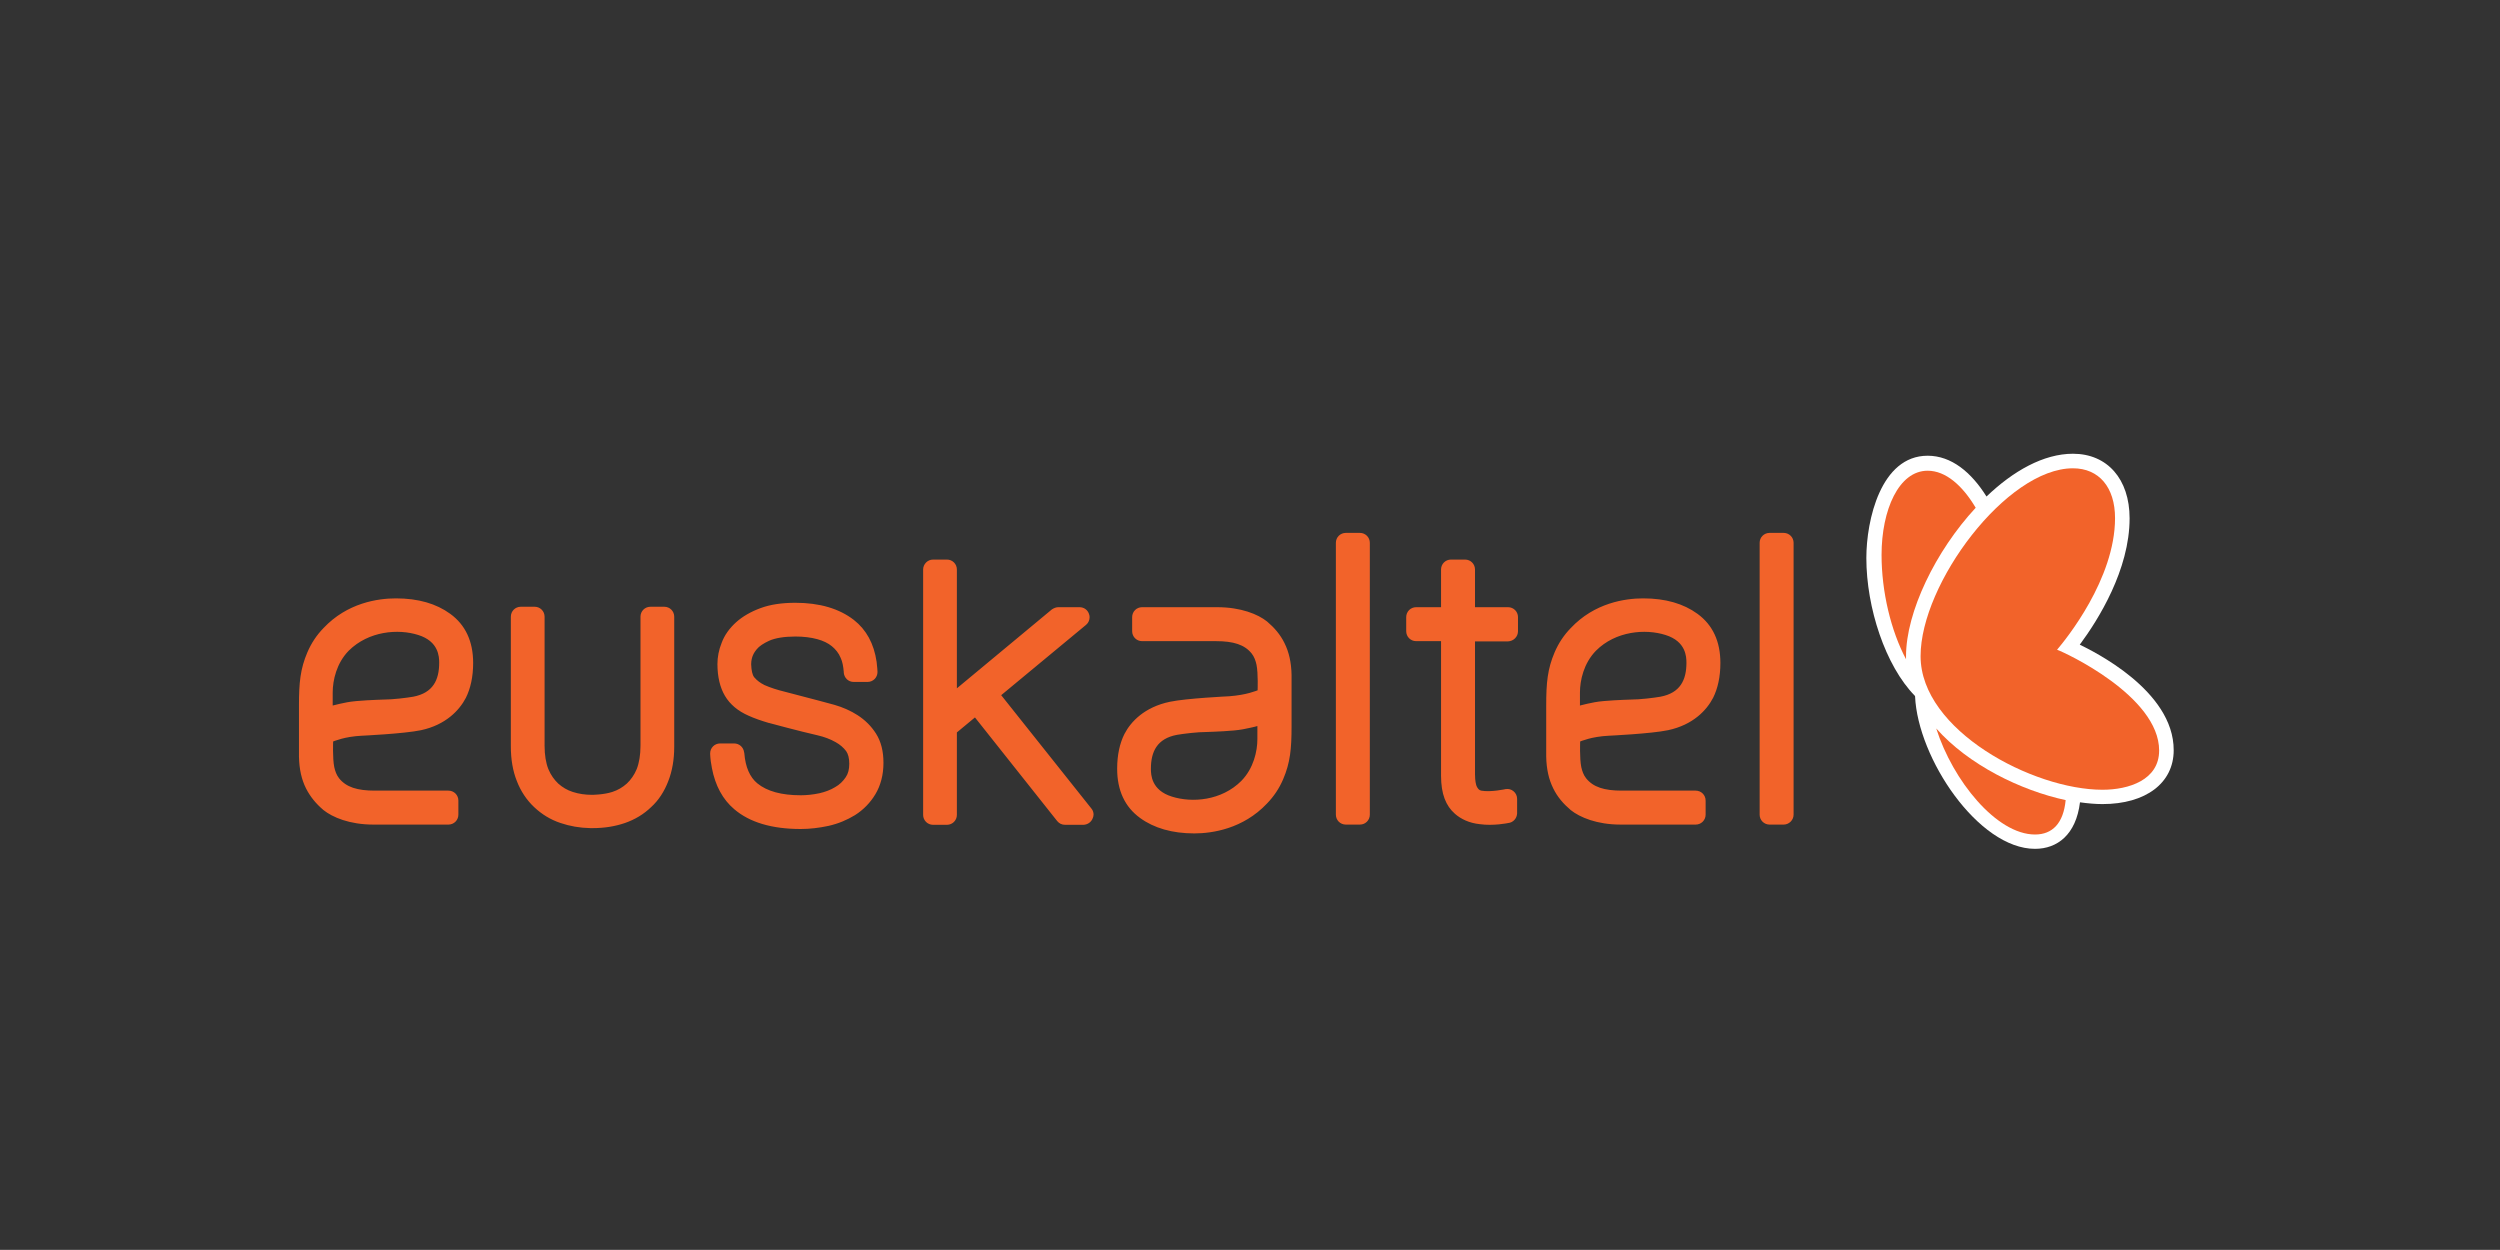 <?xml version="1.0" encoding="utf-8"?>
<!-- Generator: Adobe Illustrator 23.0.3, SVG Export Plug-In . SVG Version: 6.00 Build 0)  -->
<svg version="1.1" id="Capa_1" xmlns="http://www.w3.org/2000/svg" xmlns:xlink="http://www.w3.org/1999/xlink" x="0px" y="0px"
	 viewBox="0 0 113.39 56.69" style="enable-background:new 0 0 113.39 56.69;" xml:space="preserve">
<rect x="0" y="0" width="113.39" height="56.69" fill="#333333" stroke="none"/>
<style type="text/css">
	.st0{fill:#F2632A;}
	.st1{fill:#FFFFFF;}
</style>
<g>
	<path class="st0" d="M81.35,36.95V24.62c0-0.25-0.2-0.45-0.45-0.45h-0.64c-0.25,0-0.45,0.2-0.45,0.45v12.33
		c0,0.25,0.2,0.45,0.45,0.45h0.64C81.14,37.4,81.35,37.2,81.35,36.95 M77.7,31.65c0.21-0.42,0.33-0.95,0.33-1.58
		c0-0.98-0.35-1.73-1.04-2.23c-0.63-0.46-1.45-0.7-2.46-0.7c-0.82,0-2.21,0.2-3.29,1.35c-0.31,0.32-0.55,0.68-0.73,1.1
		c-0.32,0.75-0.38,1.38-0.38,2.4v2.32c0.01,0.58,0.12,1.05,0.32,1.45c0.19,0.39,0.46,0.7,0.79,0.98c0.41,0.33,1.19,0.66,2.26,0.66
		h3.41c0.25,0,0.45-0.2,0.45-0.45v-0.64c0-0.25-0.2-0.45-0.45-0.45h-3.35c-0.8,0-1.3-0.16-1.62-0.56c-0.12-0.15-0.18-0.33-0.22-0.51
		c-0.08-0.4-0.05-1.16-0.05-1.16s0.12-0.05,0.37-0.12c0.22-0.06,0.53-0.12,0.92-0.14c0,0,1.93-0.09,2.69-0.25
		C76.79,32.88,77.41,32.21,77.7,31.65 M76.49,30.06c0,0.78-0.28,1.37-1.18,1.54c-0.29,0.05-0.92,0.13-1.35,0.13
		c-0.29,0.01-1.21,0.04-1.63,0.12c-0.24,0.05-0.46,0.09-0.67,0.15v-0.59c0-0.55,0.17-1.33,0.73-1.9c0.89-0.89,2.24-1,3.15-0.71
		C76.47,29.09,76.49,29.79,76.49,30.06 M68.85,28.63v-0.64c0-0.25-0.2-0.45-0.45-0.45h-1.5v-1.71c0-0.25-0.2-0.45-0.45-0.45h-0.64
		c-0.25,0-0.45,0.2-0.45,0.45v1.71h-1.13c-0.25,0-0.45,0.2-0.45,0.45v0.64c0,0.25,0.2,0.45,0.45,0.45h1.13v6.1
		c0,0.84,0.22,1.37,0.63,1.73c0.26,0.23,0.64,0.42,1.12,0.47c0.63,0.09,1.29-0.05,1.29-0.05c0.23-0.02,0.4-0.21,0.41-0.44l0-0.66
		c0-0.13-0.06-0.26-0.16-0.34c-0.1-0.09-0.23-0.12-0.36-0.1c0,0-0.67,0.15-1.11,0.07c-0.1-0.02-0.16-0.1-0.21-0.21
		c-0.02-0.06-0.07-0.21-0.07-0.53v-6.03h1.5C68.65,29.08,68.85,28.88,68.85,28.63 M62.13,36.95V24.62c0-0.25-0.2-0.45-0.45-0.45
		h-0.64c-0.25,0-0.45,0.2-0.45,0.45v12.33c0,0.25,0.2,0.45,0.45,0.45h0.64C61.93,37.4,62.13,37.2,62.13,36.95 M58.2,35.34
		c0.32-0.75,0.38-1.38,0.38-2.4v-2.32c-0.01-0.58-0.12-1.05-0.32-1.45c-0.19-0.39-0.46-0.7-0.79-0.98
		c-0.41-0.33-1.19-0.65-2.26-0.65h-3.41c-0.25,0-0.45,0.2-0.45,0.45v0.64c0,0.25,0.2,0.45,0.45,0.45h3.35c0.8,0,1.3,0.16,1.62,0.56
		c0.12,0.15,0.18,0.33,0.22,0.51c0.08,0.4,0.05,1.16,0.05,1.16s-0.12,0.05-0.37,0.12c-0.22,0.06-0.53,0.12-0.92,0.15
		c0,0-1.93,0.09-2.69,0.25c-1.15,0.24-1.77,0.9-2.06,1.46c-0.21,0.42-0.33,0.94-0.33,1.58c0,0.98,0.35,1.73,1.04,2.23
		c0.63,0.46,1.46,0.7,2.46,0.7c0.82,0,2.21-0.21,3.29-1.35C57.78,36.12,58.02,35.76,58.2,35.34 M57.03,33.52
		c0,0.55-0.17,1.33-0.73,1.9c-0.9,0.9-2.24,1-3.15,0.71c-0.93-0.29-0.95-0.99-0.95-1.26c0-0.78,0.28-1.37,1.18-1.54
		c0.29-0.05,0.92-0.13,1.35-0.13c0.29-0.01,1.21-0.04,1.63-0.12c0.24-0.05,0.47-0.09,0.67-0.15V33.52z M49.55,37.14
		c0.03-0.06,0.05-0.13,0.05-0.19c0-0.1-0.03-0.2-0.1-0.28c0,0-3.44-4.32-4.09-5.14c0.24-0.2,3.85-3.19,3.85-3.19
		c0.11-0.09,0.16-0.22,0.16-0.35c0-0.05-0.01-0.1-0.03-0.15c-0.06-0.18-0.23-0.3-0.42-0.3H48c-0.1,0-0.2,0.04-0.29,0.1
		c0,0-3.81,3.16-4.31,3.58v-5.39c0-0.25-0.2-0.45-0.45-0.45h-0.63c-0.25,0-0.45,0.21-0.45,0.45v11.13c0,0.25,0.2,0.45,0.45,0.45
		h0.63c0.25,0,0.45-0.2,0.45-0.45v-3.74c0.09-0.08,0.63-0.52,0.82-0.68c0.21,0.26,3.73,4.7,3.73,4.7c0.09,0.11,0.21,0.17,0.36,0.17
		h0.84C49.32,37.4,49.48,37.3,49.55,37.14 M34.21,30.72c-0.09-0.11-0.13-0.32-0.14-0.59c0-0.35,0.15-0.56,0.25-0.68
		c0.11-0.14,0.31-0.27,0.57-0.39c0.27-0.12,0.67-0.19,1.19-0.19c0.36,0,0.7,0.04,0.99,0.12c0.26,0.07,0.49,0.18,0.66,0.32
		c0.17,0.14,0.31,0.31,0.4,0.53c0.08,0.17,0.12,0.39,0.14,0.64l0,0.03c0.02,0.23,0.2,0.42,0.45,0.42h0.63c0.25,0,0.45-0.2,0.45-0.45
		c0,0-0.01-0.24-0.04-0.46c-0.12-0.83-0.47-1.46-1.03-1.9c-0.67-0.52-1.56-0.78-2.66-0.78c-0.61,0-1.14,0.08-1.57,0.24
		c-0.44,0.16-0.82,0.38-1.11,0.64c-0.31,0.28-0.53,0.59-0.66,0.94c-0.13,0.32-0.19,0.65-0.19,0.96c0,0.58,0.12,1.07,0.34,1.44
		c0.23,0.39,0.59,0.69,1.07,0.9c0.26,0.12,0.58,0.23,0.92,0.33h0.01c0,0,1.4,0.38,2.2,0.56c0.31,0.07,0.59,0.18,0.82,0.31
		c0.2,0.11,0.36,0.25,0.48,0.41c0.09,0.13,0.14,0.32,0.14,0.57c0,0.25-0.05,0.45-0.16,0.61c-0.12,0.18-0.28,0.34-0.48,0.45
		c-0.21,0.13-0.46,0.22-0.72,0.28c-0.29,0.06-0.57,0.09-0.84,0.09c-0.87,0-1.53-0.18-1.97-0.54c-0.34-0.28-0.54-0.74-0.59-1.36
		l-0.01-0.05c-0.03-0.23-0.22-0.4-0.45-0.4h-0.64c-0.25,0-0.45,0.2-0.45,0.45v0.04c0.01,0.22,0.04,0.43,0.08,0.63
		c0.15,0.79,0.49,1.42,1.01,1.86c0.7,0.6,1.71,0.9,3.02,0.9c0.41,0,0.83-0.05,1.25-0.14c0.45-0.1,0.85-0.27,1.21-0.49
		c0.38-0.24,0.69-0.56,0.92-0.94c0.24-0.4,0.37-0.88,0.37-1.43c0-0.53-0.11-0.97-0.34-1.33c-0.21-0.33-0.49-0.61-0.83-0.83
		c-0.31-0.2-0.67-0.36-1.05-0.47c0,0-1.1-0.3-2.27-0.6c-0.33-0.08-0.64-0.18-0.91-0.3C34.47,30.97,34.33,30.86,34.21,30.72
		 M30.31,35.43c0.18-0.46,0.27-0.98,0.27-1.56v-5.9c0-0.25-0.2-0.45-0.45-0.45H29.5c-0.25,0-0.45,0.2-0.45,0.45v5.85
		c0,0.42-0.06,0.78-0.17,1.06c-0.11,0.27-0.27,0.49-0.45,0.66c-0.19,0.17-0.41,0.3-0.66,0.38c-0.4,0.13-0.92,0.13-0.92,0.13
		c-0.3,0-0.59-0.04-0.87-0.13c-0.25-0.08-0.47-0.21-0.66-0.38c-0.18-0.17-0.34-0.39-0.45-0.66c-0.11-0.28-0.17-0.63-0.17-1.06v-5.85
		c0-0.25-0.2-0.45-0.45-0.45h-0.63c-0.25,0-0.45,0.2-0.45,0.45v5.89c0,0.58,0.09,1.11,0.27,1.56c0.18,0.47,0.45,0.87,0.79,1.19
		c0.34,0.32,0.74,0.57,1.2,0.72c0.41,0.14,0.86,0.22,1.34,0.23l0.11,0c0.54,0,1.02-0.08,1.46-0.23c0.46-0.16,0.86-0.4,1.2-0.73
		C29.87,36.3,30.13,35.9,30.31,35.43 M21.13,31.65c0.21-0.42,0.33-0.95,0.33-1.58c0-0.98-0.35-1.73-1.04-2.23
		c-0.63-0.46-1.45-0.7-2.46-0.7c-0.82,0-2.21,0.2-3.29,1.35c-0.31,0.32-0.55,0.68-0.73,1.1c-0.32,0.75-0.38,1.38-0.38,2.4v2.32
		c0.01,0.58,0.12,1.05,0.32,1.45c0.2,0.39,0.46,0.7,0.79,0.98c0.41,0.33,1.19,0.66,2.26,0.66h3.41c0.25,0,0.45-0.2,0.45-0.45v-0.64
		c0-0.25-0.2-0.45-0.45-0.45h-3.34c-0.8,0-1.3-0.16-1.62-0.56c-0.12-0.15-0.18-0.33-0.22-0.51c-0.08-0.4-0.05-1.16-0.05-1.16
		s0.12-0.05,0.37-0.12c0.22-0.06,0.53-0.12,0.92-0.14c0,0,1.93-0.09,2.69-0.25C20.22,32.88,20.84,32.21,21.13,31.65 M19.92,30.06
		c0,0.78-0.28,1.37-1.18,1.54c-0.29,0.05-0.92,0.13-1.35,0.13c-0.29,0.01-1.2,0.04-1.63,0.12c-0.24,0.05-0.46,0.09-0.67,0.15v-0.59
		c0-0.55,0.17-1.33,0.73-1.9c0.9-0.89,2.24-1,3.15-0.71C19.9,29.09,19.92,29.79,19.92,30.06"/>
	<path class="st1" d="M94.33,29.24c0.84-1.13,2.26-3.4,2.26-5.73c0-1.78-1.01-2.93-2.57-2.93c-1.33,0-2.71,0.78-3.92,1.94
		c-0.69-1.1-1.59-1.85-2.67-1.85c-2.13,0-2.78,2.93-2.78,4.64c0,2.25,0.86,4.88,2.2,6.25c0,0.01,0.01,0.01,0.01,0.02
		c0.12,2.81,2.87,6.92,5.44,6.92c1.01,0,1.86-0.64,2.04-2.11c0.36,0.05,0.7,0.08,1.02,0.08c1.97,0,3.23-0.96,3.23-2.44
		C98.6,31.3,94.88,29.51,94.33,29.24z"/>
	<path class="st0" d="M86.45,29.76c0,0.05,0,0.09,0,0.14c-0.69-1.3-1.11-3.07-1.11-4.73c0-2.04,0.78-3.82,2.09-3.82
		c0.82,0,1.58,0.67,2.18,1.68C87.79,24.99,86.45,27.76,86.45,29.76z"/>
	<path class="st0" d="M92.3,37.85c-1.75,0-3.73-2.45-4.48-4.81c1.46,1.65,3.83,2.81,5.87,3.25C93.59,37.34,93.09,37.85,92.3,37.85z"
		/>
	<path class="st0" d="M95.36,35.82c-3.15,0-8.25-2.69-8.25-6.06c0-3.29,3.9-8.52,6.91-8.52c1.18,0,1.91,0.86,1.91,2.26
		c0,2.76-2.23,5.5-2.63,5.97c0.33,0.11,4.63,2.1,4.63,4.57C97.93,35.38,96.55,35.82,95.36,35.82z"/>
</g>
</svg>
